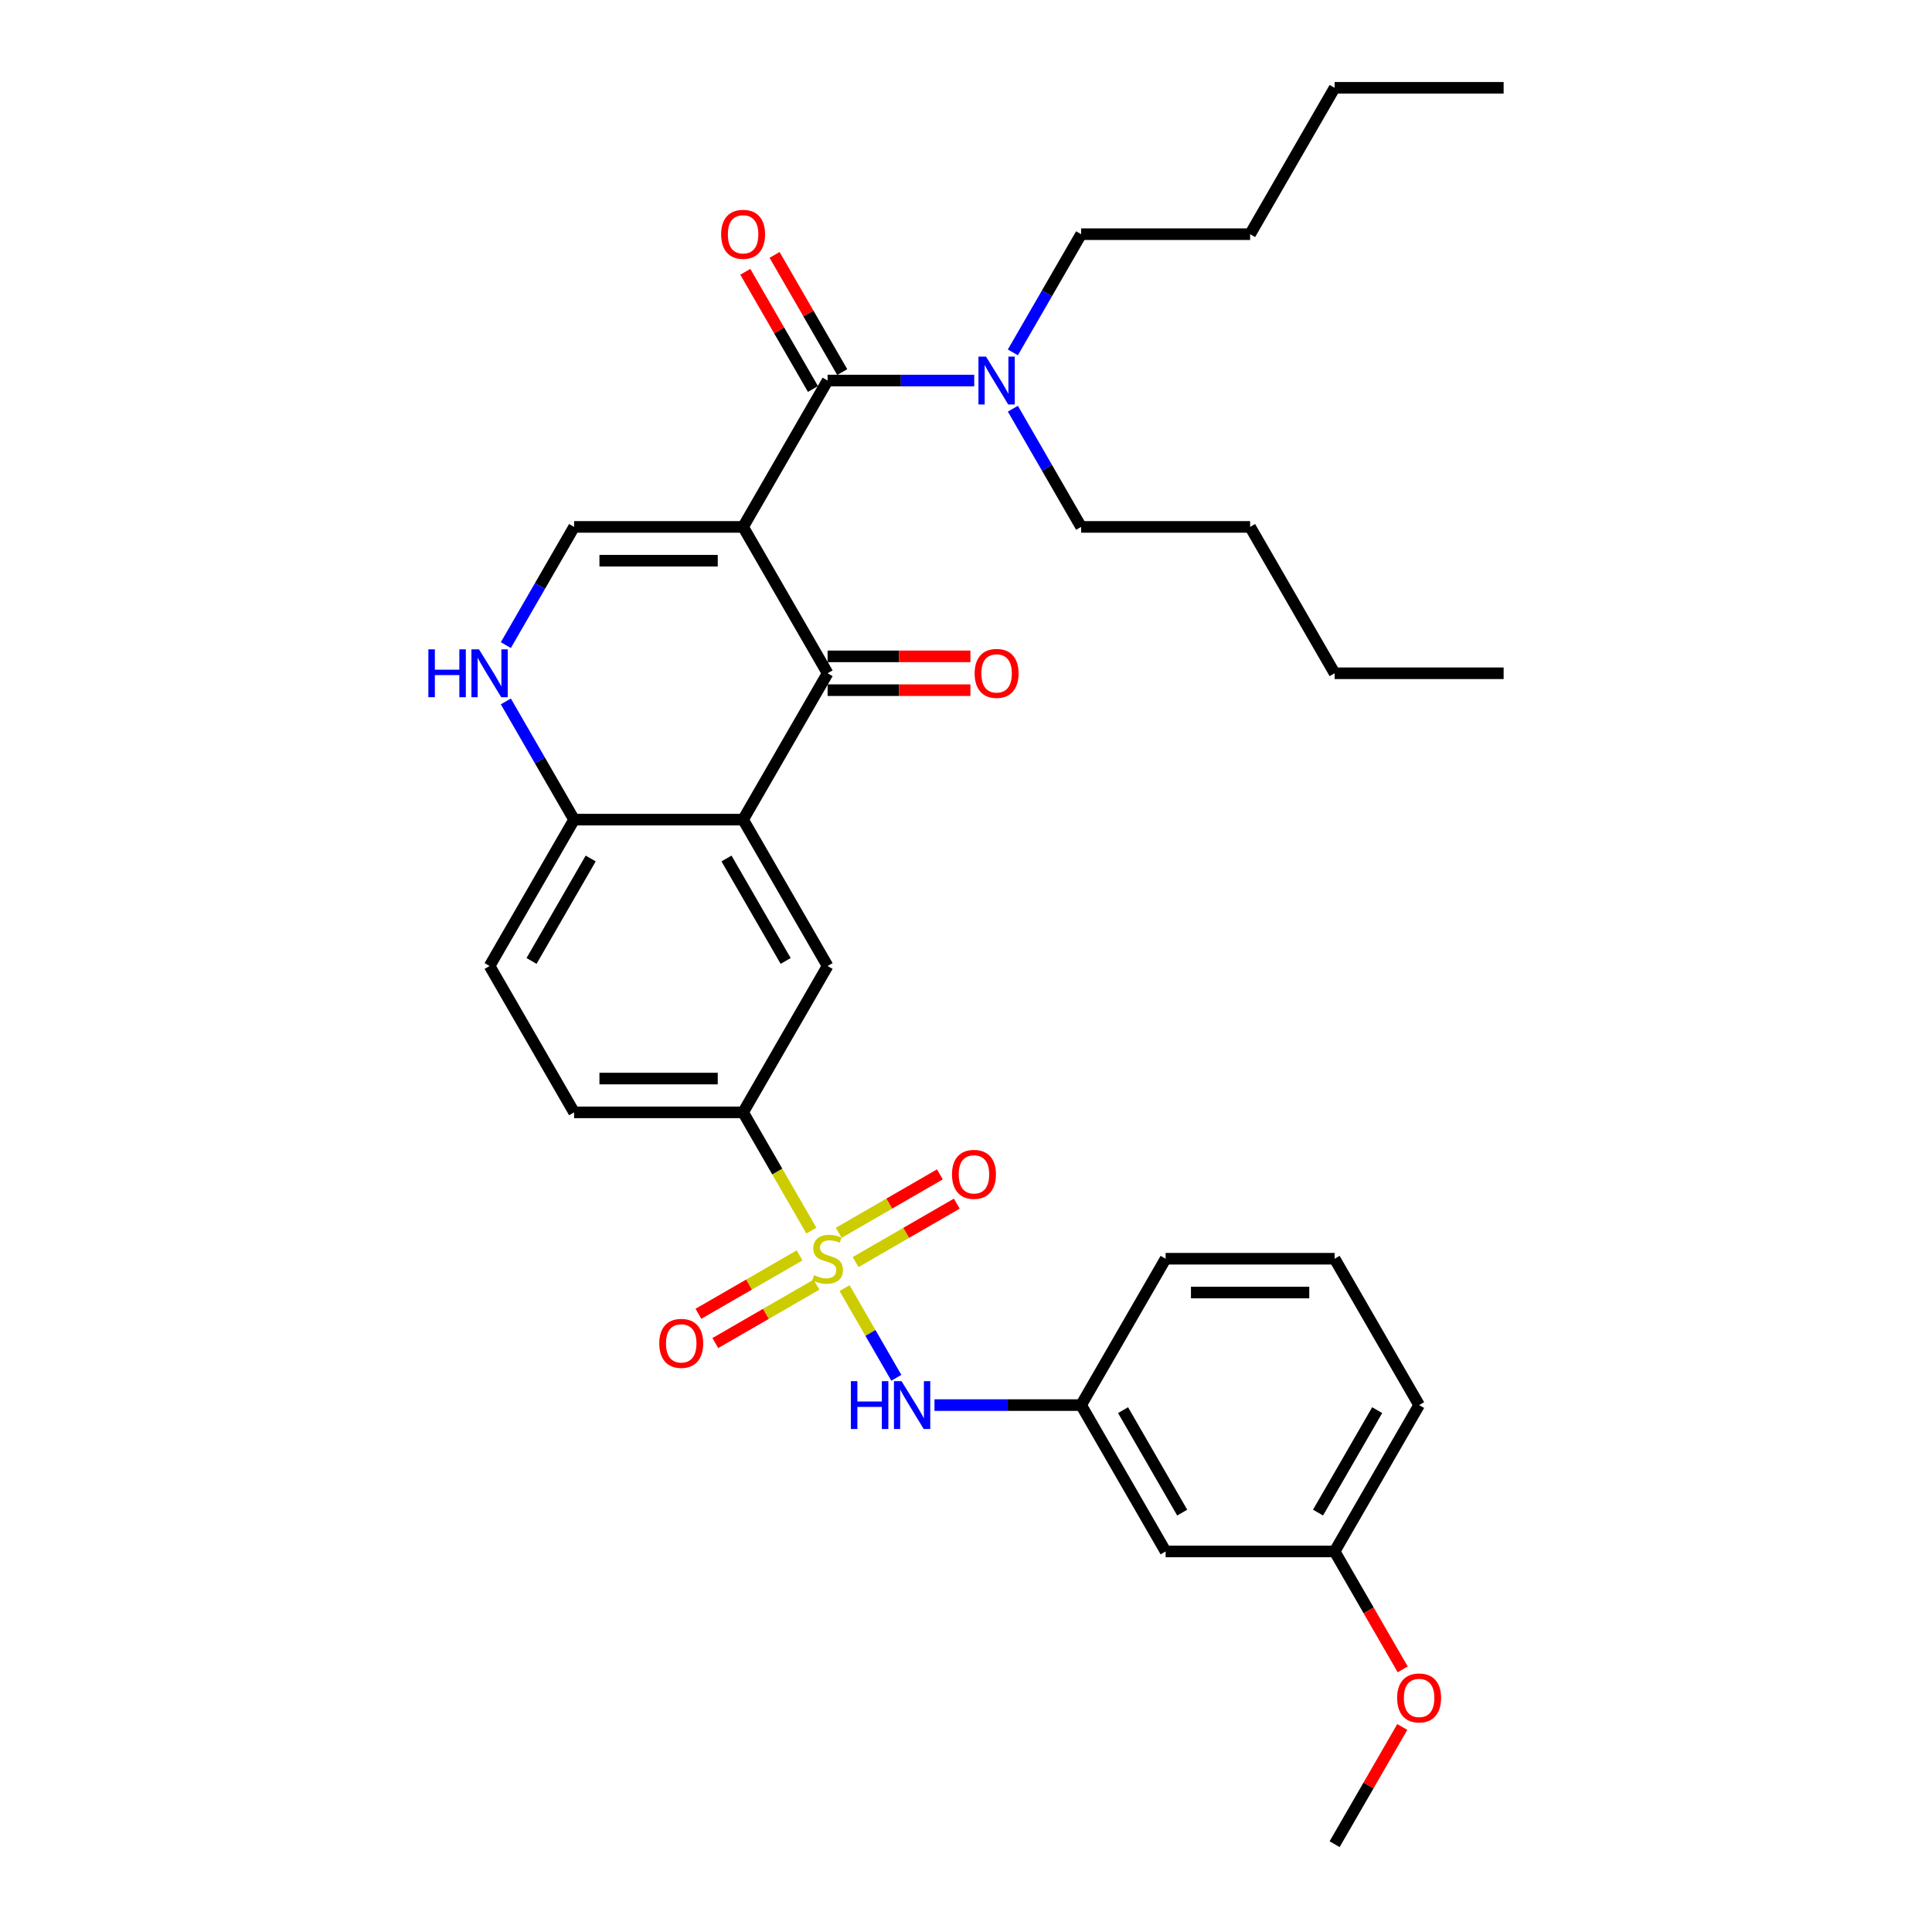 <?xml version='1.0' encoding='iso-8859-1'?>
<svg version='1.1' baseProfile='full'
              xmlns='http://www.w3.org/2000/svg'
                      xmlns:rdkit='http://www.rdkit.org/xml'
                      xmlns:xlink='http://www.w3.org/1999/xlink'
                  xml:space='preserve'
width='1000px' height='1000px' viewBox='0 0 1000 1000'>
<!-- END OF HEADER -->
<rect style='opacity:1.0;fill:#FFFFFF;stroke:none' width='1000' height='1000' x='0' y='0'> </rect>
<path class='bond-1' d='M 384.626,272.727 L 428.365,348.485' style='fill:none;fill-rule:evenodd;stroke:#000000;stroke-width:6px;stroke-linecap:butt;stroke-linejoin:miter;stroke-opacity:1' />
<path class='bond-3' d='M 384.626,272.727 L 428.365,196.97' style='fill:none;fill-rule:evenodd;stroke:#000000;stroke-width:6px;stroke-linecap:butt;stroke-linejoin:miter;stroke-opacity:1' />
<path class='bond-4' d='M 384.626,272.727 L 297.149,272.727' style='fill:none;fill-rule:evenodd;stroke:#000000;stroke-width:6px;stroke-linecap:butt;stroke-linejoin:miter;stroke-opacity:1' />
<path class='bond-4' d='M 371.505,290.223 L 310.27,290.223' style='fill:none;fill-rule:evenodd;stroke:#000000;stroke-width:6px;stroke-linecap:butt;stroke-linejoin:miter;stroke-opacity:1' />
<path class='bond-0' d='M 419.971,636.976 L 402.299,606.367' style='fill:none;fill-rule:evenodd;stroke:#CCCC00;stroke-width:6px;stroke-linecap:butt;stroke-linejoin:miter;stroke-opacity:1' />
<path class='bond-0' d='M 402.299,606.367 L 384.626,575.758' style='fill:none;fill-rule:evenodd;stroke:#000000;stroke-width:6px;stroke-linecap:butt;stroke-linejoin:miter;stroke-opacity:1' />
<path class='bond-8' d='M 437.143,666.719 L 450.543,689.928' style='fill:none;fill-rule:evenodd;stroke:#CCCC00;stroke-width:6px;stroke-linecap:butt;stroke-linejoin:miter;stroke-opacity:1' />
<path class='bond-8' d='M 450.543,689.928 L 463.943,713.138' style='fill:none;fill-rule:evenodd;stroke:#0000FF;stroke-width:6px;stroke-linecap:butt;stroke-linejoin:miter;stroke-opacity:1' />
<path class='bond-10' d='M 413.861,649.788 L 387.681,664.903' style='fill:none;fill-rule:evenodd;stroke:#CCCC00;stroke-width:6px;stroke-linecap:butt;stroke-linejoin:miter;stroke-opacity:1' />
<path class='bond-10' d='M 387.681,664.903 L 361.5,680.019' style='fill:none;fill-rule:evenodd;stroke:#FF0000;stroke-width:6px;stroke-linecap:butt;stroke-linejoin:miter;stroke-opacity:1' />
<path class='bond-10' d='M 422.609,664.939 L 396.428,680.055' style='fill:none;fill-rule:evenodd;stroke:#CCCC00;stroke-width:6px;stroke-linecap:butt;stroke-linejoin:miter;stroke-opacity:1' />
<path class='bond-10' d='M 396.428,680.055 L 370.248,695.17' style='fill:none;fill-rule:evenodd;stroke:#FF0000;stroke-width:6px;stroke-linecap:butt;stroke-linejoin:miter;stroke-opacity:1' />
<path class='bond-11' d='M 442.869,653.242 L 469.049,638.127' style='fill:none;fill-rule:evenodd;stroke:#CCCC00;stroke-width:6px;stroke-linecap:butt;stroke-linejoin:miter;stroke-opacity:1' />
<path class='bond-11' d='M 469.049,638.127 L 495.23,623.012' style='fill:none;fill-rule:evenodd;stroke:#FF0000;stroke-width:6px;stroke-linecap:butt;stroke-linejoin:miter;stroke-opacity:1' />
<path class='bond-11' d='M 434.121,638.091 L 460.301,622.976' style='fill:none;fill-rule:evenodd;stroke:#CCCC00;stroke-width:6px;stroke-linecap:butt;stroke-linejoin:miter;stroke-opacity:1' />
<path class='bond-11' d='M 460.301,622.976 L 486.482,607.86' style='fill:none;fill-rule:evenodd;stroke:#FF0000;stroke-width:6px;stroke-linecap:butt;stroke-linejoin:miter;stroke-opacity:1' />
<path class='bond-2' d='M 428.365,348.485 L 384.626,424.242' style='fill:none;fill-rule:evenodd;stroke:#000000;stroke-width:6px;stroke-linecap:butt;stroke-linejoin:miter;stroke-opacity:1' />
<path class='bond-13' d='M 428.365,357.233 L 465.324,357.233' style='fill:none;fill-rule:evenodd;stroke:#000000;stroke-width:6px;stroke-linecap:butt;stroke-linejoin:miter;stroke-opacity:1' />
<path class='bond-13' d='M 465.324,357.233 L 502.283,357.233' style='fill:none;fill-rule:evenodd;stroke:#FF0000;stroke-width:6px;stroke-linecap:butt;stroke-linejoin:miter;stroke-opacity:1' />
<path class='bond-13' d='M 428.365,339.737 L 465.324,339.737' style='fill:none;fill-rule:evenodd;stroke:#000000;stroke-width:6px;stroke-linecap:butt;stroke-linejoin:miter;stroke-opacity:1' />
<path class='bond-13' d='M 465.324,339.737 L 502.283,339.737' style='fill:none;fill-rule:evenodd;stroke:#FF0000;stroke-width:6px;stroke-linecap:butt;stroke-linejoin:miter;stroke-opacity:1' />
<path class='bond-7' d='M 384.626,424.242 L 428.365,500' style='fill:none;fill-rule:evenodd;stroke:#000000;stroke-width:6px;stroke-linecap:butt;stroke-linejoin:miter;stroke-opacity:1' />
<path class='bond-7' d='M 376.035,444.354 L 406.653,497.384' style='fill:none;fill-rule:evenodd;stroke:#000000;stroke-width:6px;stroke-linecap:butt;stroke-linejoin:miter;stroke-opacity:1' />
<path class='bond-33' d='M 384.626,424.242 L 297.149,424.242' style='fill:none;fill-rule:evenodd;stroke:#000000;stroke-width:6px;stroke-linecap:butt;stroke-linejoin:miter;stroke-opacity:1' />
<path class='bond-12' d='M 428.365,196.97 L 466.312,196.97' style='fill:none;fill-rule:evenodd;stroke:#000000;stroke-width:6px;stroke-linecap:butt;stroke-linejoin:miter;stroke-opacity:1' />
<path class='bond-12' d='M 466.312,196.97 L 504.26,196.97' style='fill:none;fill-rule:evenodd;stroke:#0000FF;stroke-width:6px;stroke-linecap:butt;stroke-linejoin:miter;stroke-opacity:1' />
<path class='bond-14' d='M 435.941,192.596 L 418.43,162.266' style='fill:none;fill-rule:evenodd;stroke:#000000;stroke-width:6px;stroke-linecap:butt;stroke-linejoin:miter;stroke-opacity:1' />
<path class='bond-14' d='M 418.43,162.266 L 400.919,131.937' style='fill:none;fill-rule:evenodd;stroke:#FF0000;stroke-width:6px;stroke-linecap:butt;stroke-linejoin:miter;stroke-opacity:1' />
<path class='bond-14' d='M 420.789,201.344 L 403.278,171.014' style='fill:none;fill-rule:evenodd;stroke:#000000;stroke-width:6px;stroke-linecap:butt;stroke-linejoin:miter;stroke-opacity:1' />
<path class='bond-14' d='M 403.278,171.014 L 385.768,140.685' style='fill:none;fill-rule:evenodd;stroke:#FF0000;stroke-width:6px;stroke-linecap:butt;stroke-linejoin:miter;stroke-opacity:1' />
<path class='bond-5' d='M 297.149,272.727 L 279.487,303.319' style='fill:none;fill-rule:evenodd;stroke:#000000;stroke-width:6px;stroke-linecap:butt;stroke-linejoin:miter;stroke-opacity:1' />
<path class='bond-5' d='M 279.487,303.319 L 261.824,333.911' style='fill:none;fill-rule:evenodd;stroke:#0000FF;stroke-width:6px;stroke-linecap:butt;stroke-linejoin:miter;stroke-opacity:1' />
<path class='bond-9' d='M 261.824,363.059 L 279.487,393.65' style='fill:none;fill-rule:evenodd;stroke:#0000FF;stroke-width:6px;stroke-linecap:butt;stroke-linejoin:miter;stroke-opacity:1' />
<path class='bond-9' d='M 279.487,393.65 L 297.149,424.242' style='fill:none;fill-rule:evenodd;stroke:#000000;stroke-width:6px;stroke-linecap:butt;stroke-linejoin:miter;stroke-opacity:1' />
<path class='bond-6' d='M 384.626,575.758 L 428.365,500' style='fill:none;fill-rule:evenodd;stroke:#000000;stroke-width:6px;stroke-linecap:butt;stroke-linejoin:miter;stroke-opacity:1' />
<path class='bond-34' d='M 384.626,575.758 L 297.149,575.758' style='fill:none;fill-rule:evenodd;stroke:#000000;stroke-width:6px;stroke-linecap:butt;stroke-linejoin:miter;stroke-opacity:1' />
<path class='bond-34' d='M 371.505,558.262 L 310.27,558.262' style='fill:none;fill-rule:evenodd;stroke:#000000;stroke-width:6px;stroke-linecap:butt;stroke-linejoin:miter;stroke-opacity:1' />
<path class='bond-15' d='M 483.685,727.273 L 521.633,727.273' style='fill:none;fill-rule:evenodd;stroke:#0000FF;stroke-width:6px;stroke-linecap:butt;stroke-linejoin:miter;stroke-opacity:1' />
<path class='bond-15' d='M 521.633,727.273 L 559.581,727.273' style='fill:none;fill-rule:evenodd;stroke:#000000;stroke-width:6px;stroke-linecap:butt;stroke-linejoin:miter;stroke-opacity:1' />
<path class='bond-18' d='M 297.149,424.242 L 253.41,500' style='fill:none;fill-rule:evenodd;stroke:#000000;stroke-width:6px;stroke-linecap:butt;stroke-linejoin:miter;stroke-opacity:1' />
<path class='bond-18' d='M 305.74,444.354 L 275.123,497.384' style='fill:none;fill-rule:evenodd;stroke:#000000;stroke-width:6px;stroke-linecap:butt;stroke-linejoin:miter;stroke-opacity:1' />
<path class='bond-22' d='M 524.256,182.396 L 541.919,151.804' style='fill:none;fill-rule:evenodd;stroke:#0000FF;stroke-width:6px;stroke-linecap:butt;stroke-linejoin:miter;stroke-opacity:1' />
<path class='bond-22' d='M 541.919,151.804 L 559.581,121.212' style='fill:none;fill-rule:evenodd;stroke:#000000;stroke-width:6px;stroke-linecap:butt;stroke-linejoin:miter;stroke-opacity:1' />
<path class='bond-23' d='M 524.256,211.543 L 541.919,242.135' style='fill:none;fill-rule:evenodd;stroke:#0000FF;stroke-width:6px;stroke-linecap:butt;stroke-linejoin:miter;stroke-opacity:1' />
<path class='bond-23' d='M 541.919,242.135 L 559.581,272.727' style='fill:none;fill-rule:evenodd;stroke:#000000;stroke-width:6px;stroke-linecap:butt;stroke-linejoin:miter;stroke-opacity:1' />
<path class='bond-17' d='M 559.581,727.273 L 603.319,803.03' style='fill:none;fill-rule:evenodd;stroke:#000000;stroke-width:6px;stroke-linecap:butt;stroke-linejoin:miter;stroke-opacity:1' />
<path class='bond-17' d='M 581.293,729.889 L 611.91,782.919' style='fill:none;fill-rule:evenodd;stroke:#000000;stroke-width:6px;stroke-linecap:butt;stroke-linejoin:miter;stroke-opacity:1' />
<path class='bond-24' d='M 559.581,727.273 L 603.319,651.515' style='fill:none;fill-rule:evenodd;stroke:#000000;stroke-width:6px;stroke-linecap:butt;stroke-linejoin:miter;stroke-opacity:1' />
<path class='bond-16' d='M 297.149,575.758 L 253.41,500' style='fill:none;fill-rule:evenodd;stroke:#000000;stroke-width:6px;stroke-linecap:butt;stroke-linejoin:miter;stroke-opacity:1' />
<path class='bond-19' d='M 603.319,803.03 L 690.797,803.03' style='fill:none;fill-rule:evenodd;stroke:#000000;stroke-width:6px;stroke-linecap:butt;stroke-linejoin:miter;stroke-opacity:1' />
<path class='bond-20' d='M 690.797,803.03 L 708.419,833.552' style='fill:none;fill-rule:evenodd;stroke:#000000;stroke-width:6px;stroke-linecap:butt;stroke-linejoin:miter;stroke-opacity:1' />
<path class='bond-20' d='M 708.419,833.552 L 726.04,864.074' style='fill:none;fill-rule:evenodd;stroke:#FF0000;stroke-width:6px;stroke-linecap:butt;stroke-linejoin:miter;stroke-opacity:1' />
<path class='bond-35' d='M 690.797,803.03 L 734.535,727.273' style='fill:none;fill-rule:evenodd;stroke:#000000;stroke-width:6px;stroke-linecap:butt;stroke-linejoin:miter;stroke-opacity:1' />
<path class='bond-35' d='M 682.206,782.919 L 712.823,729.889' style='fill:none;fill-rule:evenodd;stroke:#000000;stroke-width:6px;stroke-linecap:butt;stroke-linejoin:miter;stroke-opacity:1' />
<path class='bond-26' d='M 725.818,893.886 L 708.308,924.216' style='fill:none;fill-rule:evenodd;stroke:#FF0000;stroke-width:6px;stroke-linecap:butt;stroke-linejoin:miter;stroke-opacity:1' />
<path class='bond-26' d='M 708.308,924.216 L 690.797,954.545' style='fill:none;fill-rule:evenodd;stroke:#000000;stroke-width:6px;stroke-linecap:butt;stroke-linejoin:miter;stroke-opacity:1' />
<path class='bond-21' d='M 690.797,651.515 L 603.319,651.515' style='fill:none;fill-rule:evenodd;stroke:#000000;stroke-width:6px;stroke-linecap:butt;stroke-linejoin:miter;stroke-opacity:1' />
<path class='bond-21' d='M 677.675,669.011 L 616.441,669.011' style='fill:none;fill-rule:evenodd;stroke:#000000;stroke-width:6px;stroke-linecap:butt;stroke-linejoin:miter;stroke-opacity:1' />
<path class='bond-25' d='M 690.797,651.515 L 734.535,727.273' style='fill:none;fill-rule:evenodd;stroke:#000000;stroke-width:6px;stroke-linecap:butt;stroke-linejoin:miter;stroke-opacity:1' />
<path class='bond-28' d='M 559.581,121.212 L 647.058,121.212' style='fill:none;fill-rule:evenodd;stroke:#000000;stroke-width:6px;stroke-linecap:butt;stroke-linejoin:miter;stroke-opacity:1' />
<path class='bond-27' d='M 559.581,272.727 L 647.058,272.727' style='fill:none;fill-rule:evenodd;stroke:#000000;stroke-width:6px;stroke-linecap:butt;stroke-linejoin:miter;stroke-opacity:1' />
<path class='bond-29' d='M 647.058,272.727 L 690.797,348.485' style='fill:none;fill-rule:evenodd;stroke:#000000;stroke-width:6px;stroke-linecap:butt;stroke-linejoin:miter;stroke-opacity:1' />
<path class='bond-30' d='M 647.058,121.212 L 690.797,45.455' style='fill:none;fill-rule:evenodd;stroke:#000000;stroke-width:6px;stroke-linecap:butt;stroke-linejoin:miter;stroke-opacity:1' />
<path class='bond-31' d='M 690.797,348.485 L 778.274,348.485' style='fill:none;fill-rule:evenodd;stroke:#000000;stroke-width:6px;stroke-linecap:butt;stroke-linejoin:miter;stroke-opacity:1' />
<path class='bond-32' d='M 690.797,45.455 L 778.274,45.455' style='fill:none;fill-rule:evenodd;stroke:#000000;stroke-width:6px;stroke-linecap:butt;stroke-linejoin:miter;stroke-opacity:1' />
<path  class='atom-1' d='M 421.367 660.018
Q 421.647 660.123, 422.801 660.613
Q 423.956 661.103, 425.216 661.418
Q 426.51 661.698, 427.77 661.698
Q 430.114 661.698, 431.479 660.578
Q 432.844 659.423, 432.844 657.429
Q 432.844 656.064, 432.144 655.224
Q 431.479 654.384, 430.429 653.93
Q 429.38 653.475, 427.63 652.95
Q 425.426 652.285, 424.096 651.655
Q 422.801 651.025, 421.857 649.696
Q 420.947 648.366, 420.947 646.127
Q 420.947 643.012, 423.046 641.088
Q 425.181 639.163, 429.38 639.163
Q 432.249 639.163, 435.503 640.528
L 434.698 643.222
Q 431.724 641.998, 429.485 641.998
Q 427.07 641.998, 425.741 643.012
Q 424.411 643.992, 424.446 645.707
Q 424.446 647.036, 425.111 647.841
Q 425.81 648.646, 426.79 649.101
Q 427.805 649.556, 429.485 650.081
Q 431.724 650.78, 433.054 651.48
Q 434.383 652.18, 435.328 653.615
Q 436.308 655.014, 436.308 657.429
Q 436.308 660.858, 433.998 662.712
Q 431.724 664.532, 427.91 664.532
Q 425.706 664.532, 424.026 664.042
Q 422.381 663.587, 420.422 662.782
L 421.367 660.018
' fill='#CCCC00'/>
<path  class='atom-6' d='M 221.726 336.098
L 225.085 336.098
L 225.085 346.63
L 237.752 346.63
L 237.752 336.098
L 241.111 336.098
L 241.111 360.872
L 237.752 360.872
L 237.752 349.43
L 225.085 349.43
L 225.085 360.872
L 221.726 360.872
L 221.726 336.098
' fill='#0000FF'/>
<path  class='atom-6' d='M 247.934 336.098
L 256.052 349.22
Q 256.857 350.514, 258.151 352.859
Q 259.446 355.203, 259.516 355.343
L 259.516 336.098
L 262.805 336.098
L 262.805 360.872
L 259.411 360.872
L 250.698 346.525
Q 249.684 344.846, 248.599 342.921
Q 247.549 340.997, 247.234 340.402
L 247.234 360.872
L 244.015 360.872
L 244.015 336.098
L 247.934 336.098
' fill='#0000FF'/>
<path  class='atom-9' d='M 440.419 714.886
L 443.778 714.886
L 443.778 725.418
L 456.445 725.418
L 456.445 714.886
L 459.804 714.886
L 459.804 739.66
L 456.445 739.66
L 456.445 728.217
L 443.778 728.217
L 443.778 739.66
L 440.419 739.66
L 440.419 714.886
' fill='#0000FF'/>
<path  class='atom-9' d='M 466.627 714.886
L 474.745 728.008
Q 475.55 729.302, 476.845 731.647
Q 478.139 733.991, 478.209 734.131
L 478.209 714.886
L 481.499 714.886
L 481.499 739.66
L 478.104 739.66
L 469.392 725.313
Q 468.377 723.634, 467.292 721.709
Q 466.243 719.785, 465.928 719.19
L 465.928 739.66
L 462.708 739.66
L 462.708 714.886
L 466.627 714.886
' fill='#0000FF'/>
<path  class='atom-11' d='M 341.235 695.324
Q 341.235 689.375, 344.174 686.051
Q 347.114 682.727, 352.607 682.727
Q 358.101 682.727, 361.04 686.051
Q 363.979 689.375, 363.979 695.324
Q 363.979 701.342, 361.005 704.771
Q 358.031 708.165, 352.607 708.165
Q 347.149 708.165, 344.174 704.771
Q 341.235 701.377, 341.235 695.324
M 352.607 705.366
Q 356.386 705.366, 358.416 702.847
Q 360.48 700.293, 360.48 695.324
Q 360.48 690.46, 358.416 688.011
Q 356.386 685.526, 352.607 685.526
Q 348.828 685.526, 346.764 687.976
Q 344.734 690.425, 344.734 695.324
Q 344.734 700.327, 346.764 702.847
Q 348.828 705.366, 352.607 705.366
' fill='#FF0000'/>
<path  class='atom-12' d='M 492.75 607.846
Q 492.75 601.898, 495.69 598.574
Q 498.629 595.25, 504.122 595.25
Q 509.616 595.25, 512.555 598.574
Q 515.494 601.898, 515.494 607.846
Q 515.494 613.865, 512.52 617.294
Q 509.546 620.688, 504.122 620.688
Q 498.664 620.688, 495.69 617.294
Q 492.75 613.9, 492.75 607.846
M 504.122 617.889
Q 507.901 617.889, 509.931 615.37
Q 511.995 612.815, 511.995 607.846
Q 511.995 602.983, 509.931 600.533
Q 507.901 598.049, 504.122 598.049
Q 500.343 598.049, 498.279 600.498
Q 496.249 602.948, 496.249 607.846
Q 496.249 612.85, 498.279 615.37
Q 500.343 617.889, 504.122 617.889
' fill='#FF0000'/>
<path  class='atom-13' d='M 510.366 184.583
L 518.484 197.705
Q 519.289 198.999, 520.583 201.344
Q 521.878 203.688, 521.948 203.828
L 521.948 184.583
L 525.237 184.583
L 525.237 209.356
L 521.843 209.356
L 513.13 195.01
Q 512.116 193.331, 511.031 191.406
Q 509.981 189.482, 509.666 188.887
L 509.666 209.356
L 506.447 209.356
L 506.447 184.583
L 510.366 184.583
' fill='#0000FF'/>
<path  class='atom-14' d='M 504.47 348.555
Q 504.47 342.606, 507.409 339.282
Q 510.349 335.958, 515.842 335.958
Q 521.336 335.958, 524.275 339.282
Q 527.214 342.606, 527.214 348.555
Q 527.214 354.573, 524.24 358.002
Q 521.266 361.396, 515.842 361.396
Q 510.384 361.396, 507.409 358.002
Q 504.47 354.608, 504.47 348.555
M 515.842 358.597
Q 519.621 358.597, 521.651 356.078
Q 523.715 353.524, 523.715 348.555
Q 523.715 343.691, 521.651 341.242
Q 519.621 338.757, 515.842 338.757
Q 512.063 338.757, 509.999 341.207
Q 507.969 343.656, 507.969 348.555
Q 507.969 353.559, 509.999 356.078
Q 512.063 358.597, 515.842 358.597
' fill='#FF0000'/>
<path  class='atom-15' d='M 373.254 121.282
Q 373.254 115.334, 376.193 112.01
Q 379.133 108.685, 384.626 108.685
Q 390.12 108.685, 393.059 112.01
Q 395.998 115.334, 395.998 121.282
Q 395.998 127.301, 393.024 130.73
Q 390.05 134.124, 384.626 134.124
Q 379.168 134.124, 376.193 130.73
Q 373.254 127.336, 373.254 121.282
M 384.626 131.324
Q 388.405 131.324, 390.435 128.805
Q 392.499 126.251, 392.499 121.282
Q 392.499 116.418, 390.435 113.969
Q 388.405 111.485, 384.626 111.485
Q 380.847 111.485, 378.783 113.934
Q 376.753 116.383, 376.753 121.282
Q 376.753 126.286, 378.783 128.805
Q 380.847 131.324, 384.626 131.324
' fill='#FF0000'/>
<path  class='atom-21' d='M 723.163 878.858
Q 723.163 872.909, 726.103 869.585
Q 729.042 866.261, 734.535 866.261
Q 740.029 866.261, 742.968 869.585
Q 745.907 872.909, 745.907 878.858
Q 745.907 884.876, 742.933 888.305
Q 739.959 891.7, 734.535 891.7
Q 729.077 891.7, 726.103 888.305
Q 723.163 884.911, 723.163 878.858
M 734.535 888.9
Q 738.314 888.9, 740.344 886.381
Q 742.408 883.827, 742.408 878.858
Q 742.408 873.994, 740.344 871.545
Q 738.314 869.06, 734.535 869.06
Q 730.756 869.06, 728.692 871.51
Q 726.662 873.959, 726.662 878.858
Q 726.662 883.862, 728.692 886.381
Q 730.756 888.9, 734.535 888.9
' fill='#FF0000'/>
</svg>
